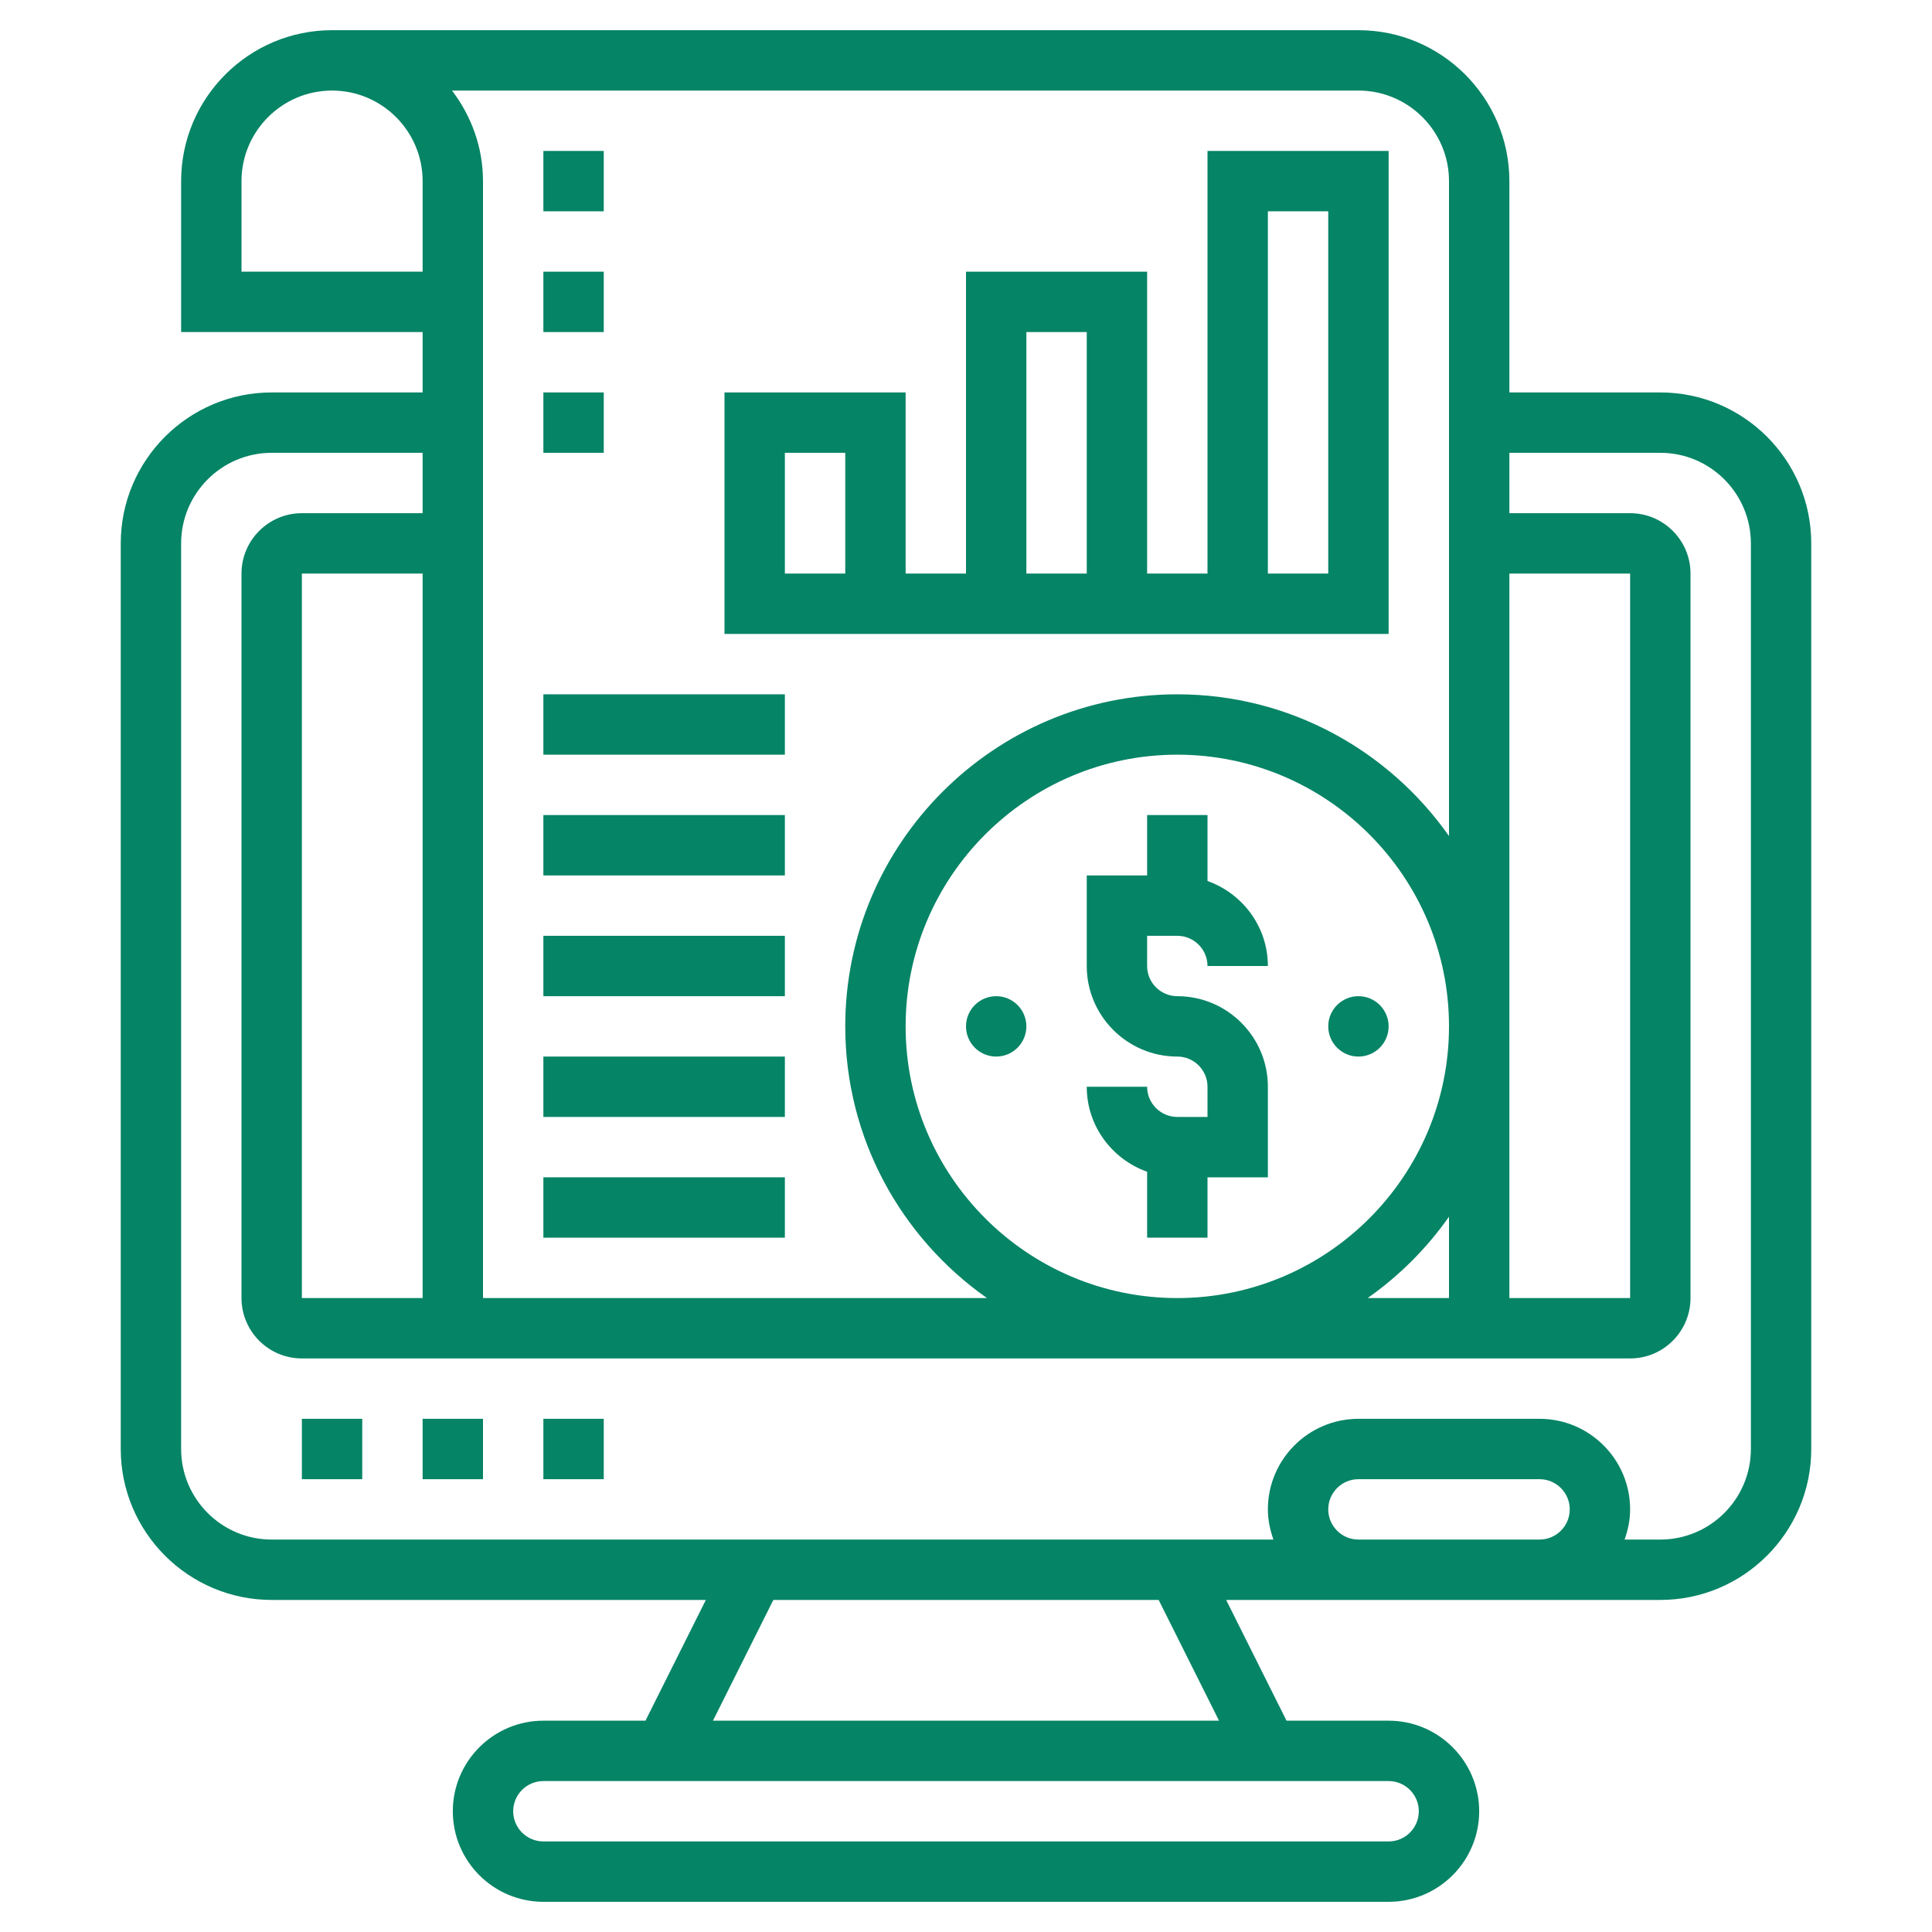 <?xml version="1.0"?>
<svg xmlns="http://www.w3.org/2000/svg" id="Layer_5" enable-background="new 0 0 64 64" height="512px" viewBox="0 0 64 64" width="512px" class=""><g><path d="m55 13h-5v-7c0-2.757-2.243-5-5-5h-34c-2.757 0-5 2.243-5 5v5h8v2h-5c-2.757 0-5 2.243-5 5v30c0 2.757 2.243 5 5 5h14.382l-2 4h-3.382c-1.654 0-3 1.346-3 3s1.346 3 3 3h28c1.654 0 3-1.346 3-3s-1.346-3-3-3h-3.382l-2-4h4.382 6 4c2.757 0 5-2.243 5-5v-30c0-2.757-2.243-5-5-5zm-7 27.305v2.695h-2.695c1.047-.736 1.959-1.648 2.695-2.695zm-9 2.695c-4.962 0-9-4.038-9-9s4.038-9 9-9 9 4.038 9 9-4.038 9-9 9zm11-24h4v24h-4zm-2-13v21.695c-1.992-2.834-5.28-4.695-9-4.695-6.065 0-11 4.935-11 11 0 3.72 1.861 7.008 4.695 9h-16.695v-37c0-1.13-.391-2.162-1.026-3h30.026c1.654 0 3 1.346 3 3zm-34 37h-4v-24h4zm-6-34v-3c0-1.654 1.346-3 3-3s3 1.346 3 3v3zm39 51c0 .551-.449 1-1 1h-28c-.551 0-1-.449-1-1s.449-1 1-1h28c.551 0 1 .449 1 1zm-6.618-3h-16.764l2-4h12.764zm4.618-6c-.551 0-1-.449-1-1s.449-1 1-1h6c.551 0 1 .449 1 1s-.449 1-1 1zm13-3c0 1.654-1.346 3-3 3h-1.184c.112-.314.184-.648.184-1 0-1.654-1.346-3-3-3h-6c-1.654 0-3 1.346-3 3 0 .352.072.686.184 1h-33.184c-1.654 0-3-1.346-3-3v-30c0-1.654 1.346-3 3-3h5v2h-4c-1.103 0-2 .897-2 2v24c0 1.103.897 2 2 2h44c1.103 0 2-.897 2-2v-24c0-1.103-.897-2-2-2h-4v-2h5c1.654 0 3 1.346 3 3z" data-original="#000000" class="active-path" data-old_color="#000000" fill="#068466"/><path d="m10 47h2v2h-2z" data-original="#000000" class="active-path" data-old_color="#000000" fill="#068466"/><path d="m14 47h2v2h-2z" data-original="#000000" class="active-path" data-old_color="#000000" fill="#068466"/><path d="m18 47h2v2h-2z" data-original="#000000" class="active-path" data-old_color="#000000" fill="#068466"/><path d="m39 31c.551 0 1 .449 1 1h2c0-1.302-.839-2.402-2-2.816v-2.184h-2v2h-2v3c0 1.654 1.346 3 3 3 .551 0 1 .449 1 1v1h-1c-.551 0-1-.449-1-1h-2c0 1.302.839 2.402 2 2.816v2.184h2v-2h2v-3c0-1.654-1.346-3-3-3-.551 0-1-.449-1-1v-1z" data-original="#000000" class="active-path" data-old_color="#000000" fill="#068466"/><circle cx="33" cy="34" r="1" data-original="#000000" class="active-path" data-old_color="#000000" fill="#068466"/><circle cx="45" cy="34" r="1" data-original="#000000" class="active-path" data-old_color="#000000" fill="#068466"/><path d="m46 5h-6v14h-2v-10h-6v10h-2v-6h-6v8h22zm-18 14h-2v-4h2zm6-8h2v8h-2zm10 8h-2v-12h2z" data-original="#000000" class="active-path" data-old_color="#000000" fill="#068466"/><path d="m18 39h8v2h-8z" data-original="#000000" class="active-path" data-old_color="#000000" fill="#068466"/><path d="m18 35h8v2h-8z" data-original="#000000" class="active-path" data-old_color="#000000" fill="#068466"/><path d="m18 31h8v2h-8z" data-original="#000000" class="active-path" data-old_color="#000000" fill="#068466"/><path d="m18 27h8v2h-8z" data-original="#000000" class="active-path" data-old_color="#000000" fill="#068466"/><path d="m18 23h8v2h-8z" data-original="#000000" class="active-path" data-old_color="#000000" fill="#068466"/><path d="m18 5h2v2h-2z" data-original="#000000" class="active-path" data-old_color="#000000" fill="#068466"/><path d="m18 9h2v2h-2z" data-original="#000000" class="active-path" data-old_color="#000000" fill="#068466"/><path d="m18 13h2v2h-2z" data-original="#000000" class="active-path" data-old_color="#000000" fill="#068466"/></g> </svg>
